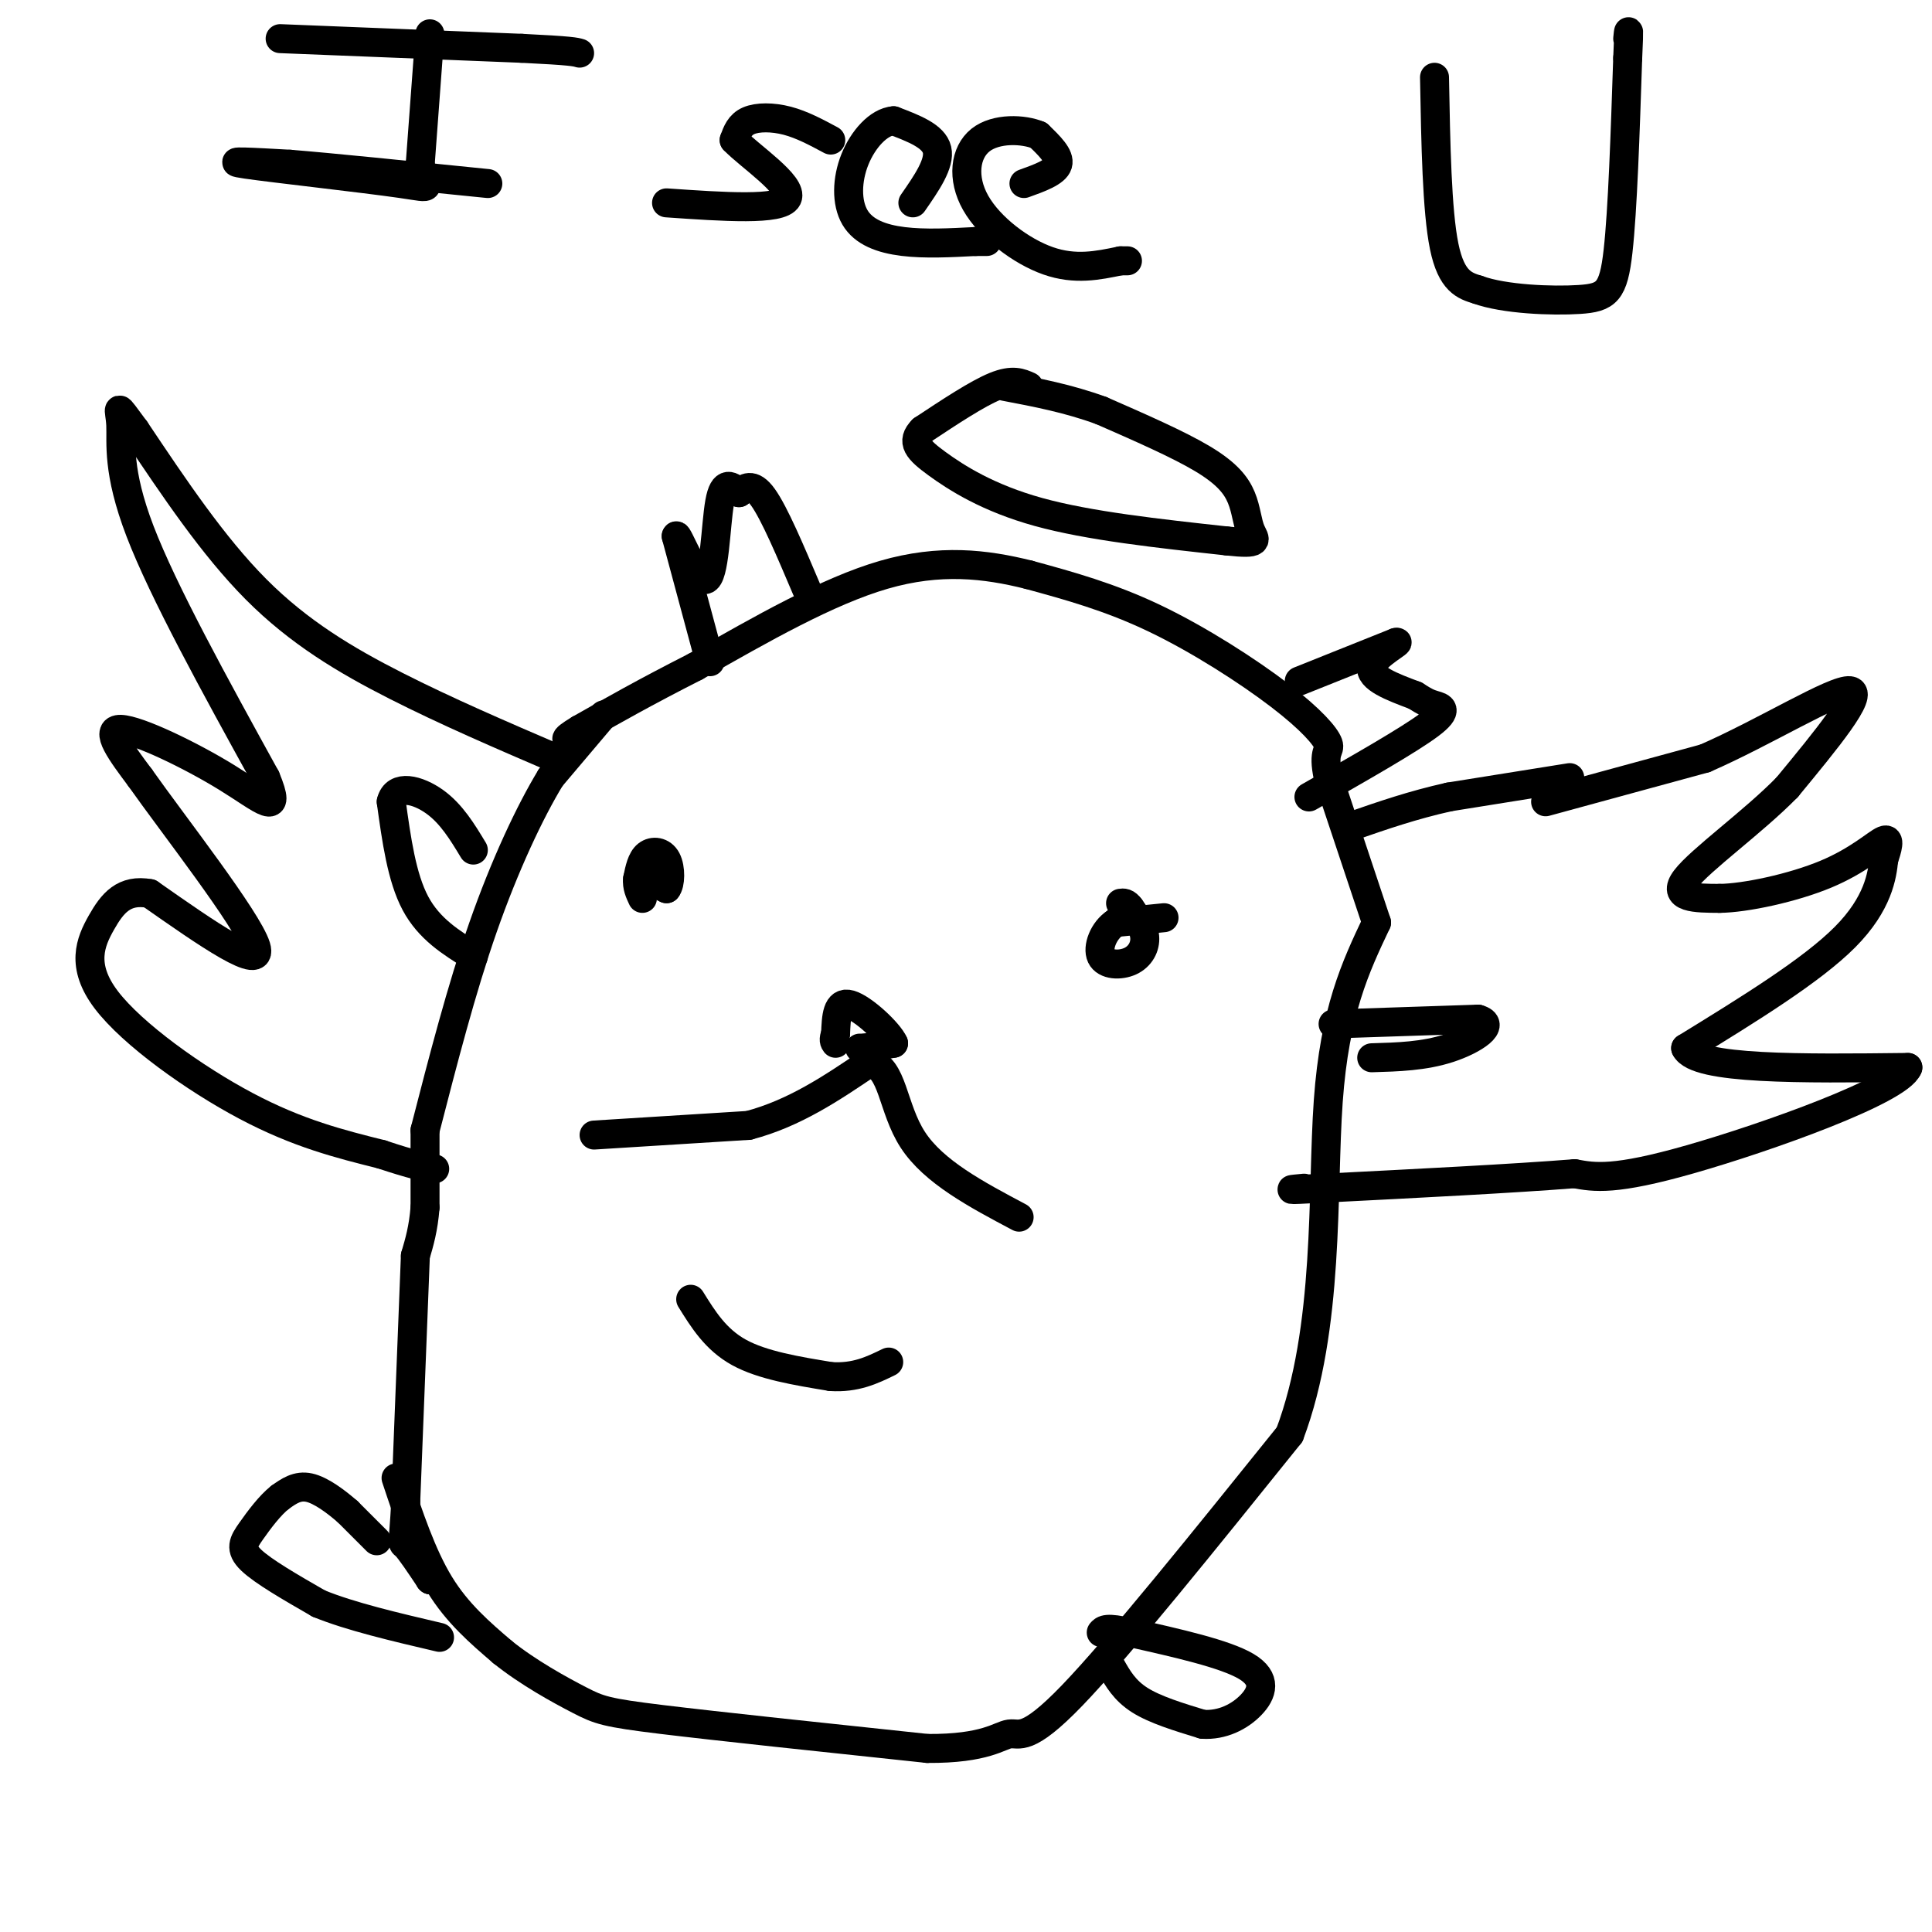 <svg viewBox='0 0 400 400' version='1.1' xmlns='http://www.w3.org/2000/svg' xmlns:xlink='http://www.w3.org/1999/xlink'><g fill='none' stroke='#000000' stroke-width='6' stroke-linecap='round' stroke-linejoin='round'><path d='M134,182c0.000,0.000 4.000,2.000 4,2'/><path d='M138,184c0.833,-0.929 0.917,-4.250 0,-6c-0.917,-1.750 -2.833,-1.929 -4,-1c-1.167,0.929 -1.583,2.964 -2,5'/><path d='M132,182c-0.167,1.500 0.417,2.750 1,4'/><path d='M123,235c0.000,0.000 32.000,-2.000 32,-2'/><path d='M155,233c9.500,-2.500 17.250,-7.750 25,-13'/><path d='M180,220c4.911,0.822 4.689,9.378 9,16c4.311,6.622 13.156,11.311 22,16'/><path d='M178,217c0.000,0.000 1.000,0.000 1,0'/><path d='M179,217c1.167,-0.167 3.583,-0.583 6,-1'/><path d='M185,216c-0.933,-2.200 -6.267,-7.200 -9,-8c-2.733,-0.800 -2.867,2.600 -3,6'/><path d='M173,214c-0.500,1.333 -0.250,1.667 0,2'/><path d='M241,190c0.000,0.000 -10.000,1.000 -10,1'/><path d='M231,191c-2.533,1.619 -3.864,5.166 -3,7c0.864,1.834 3.925,1.955 6,1c2.075,-0.955 3.164,-2.987 3,-5c-0.164,-2.013 -1.582,-4.006 -3,-6'/><path d='M234,188c-0.833,-1.167 -1.417,-1.083 -2,-1'/><path d='M125,148c0.000,0.000 -11.000,13.000 -11,13'/><path d='M114,161c-4.289,7.044 -9.511,18.156 -14,31c-4.489,12.844 -8.244,27.422 -12,42'/><path d='M88,234c0.000,0.000 0.000,16.000 0,16'/><path d='M88,250c-0.333,4.333 -1.167,7.167 -2,10'/><path d='M86,260c0.000,0.000 -2.000,51.000 -2,51'/><path d='M84,311c-0.533,9.622 -0.867,8.178 0,9c0.867,0.822 2.933,3.911 5,7'/><path d='M89,327c0.000,0.000 0.100,0.100 0.1,0.1'/><path d='M89,327c0.000,0.000 0.100,0.100 0.1,0.1'/><path d='M82,306c2.667,8.000 5.333,16.000 9,22c3.667,6.000 8.333,10.000 13,14'/><path d='M104,342c5.274,4.262 11.958,7.917 16,10c4.042,2.083 5.440,2.595 17,4c11.560,1.405 33.280,3.702 55,6'/><path d='M192,362c12.119,0.083 14.917,-2.708 17,-3c2.083,-0.292 3.452,1.917 13,-8c9.548,-9.917 27.274,-31.958 45,-54'/><path d='M267,297c8.333,-22.089 6.667,-50.311 8,-69c1.333,-18.689 5.667,-27.844 10,-37'/><path d='M285,191c0.000,0.000 -10.000,-30.000 -10,-30'/><path d='M275,161c-1.273,-5.847 0.545,-5.464 0,-7c-0.545,-1.536 -3.455,-4.990 -10,-10c-6.545,-5.010 -16.727,-11.574 -26,-16c-9.273,-4.426 -17.636,-6.713 -26,-9'/><path d='M213,119c-8.978,-2.244 -18.422,-3.356 -30,0c-11.578,3.356 -25.289,11.178 -39,19'/><path d='M144,138c-10.500,5.333 -17.250,9.167 -24,13'/><path d='M120,151c-4.167,2.500 -2.583,2.250 -1,2'/><path d='M269,141c0.000,0.000 20.000,-8.000 20,-8'/><path d='M289,133c1.600,-0.400 -4.400,2.600 -5,5c-0.600,2.400 4.200,4.200 9,6'/><path d='M293,144c2.060,1.321 2.708,1.625 4,2c1.292,0.375 3.226,0.821 -1,4c-4.226,3.179 -14.613,9.089 -25,15'/><path d='M147,137c0.000,0.000 -7.000,-26.000 -7,-26'/><path d='M140,111c0.143,-1.060 4.000,9.292 6,9c2.000,-0.292 2.143,-11.226 3,-16c0.857,-4.774 2.429,-3.387 4,-2'/><path d='M153,102c1.333,-0.933 2.667,-2.267 5,1c2.333,3.267 5.667,11.133 9,19'/><path d='M143,269c2.583,4.167 5.167,8.333 10,11c4.833,2.667 11.917,3.833 19,5'/><path d='M172,285c5.167,0.333 8.583,-1.333 12,-3'/><path d='M78,319c0.000,0.000 -6.000,-6.000 -6,-6'/><path d='M72,313c-2.444,-2.133 -5.556,-4.467 -8,-5c-2.444,-0.533 -4.222,0.733 -6,2'/><path d='M58,310c-2.119,1.643 -4.417,4.750 -6,7c-1.583,2.250 -2.452,3.643 0,6c2.452,2.357 8.226,5.679 14,9'/><path d='M66,332c6.500,2.667 15.750,4.833 25,7'/><path d='M230,345c1.417,2.500 2.833,5.000 6,7c3.167,2.000 8.083,3.500 13,5'/><path d='M249,357c4.048,0.262 7.667,-1.583 10,-4c2.333,-2.417 3.381,-5.405 -1,-8c-4.381,-2.595 -14.190,-4.798 -24,-7'/><path d='M234,338c-5.000,-1.167 -5.500,-0.583 -6,0'/><path d='M98,198c-4.583,-2.833 -9.167,-5.667 -12,-11c-2.833,-5.333 -3.917,-13.167 -5,-21'/><path d='M81,166c0.867,-3.711 5.533,-2.489 9,0c3.467,2.489 5.733,6.244 8,10'/><path d='M276,212c0.000,0.000 30.000,-1.000 30,-1'/><path d='M306,211c4.044,1.089 -0.844,4.311 -6,6c-5.156,1.689 -10.578,1.844 -16,2'/><path d='M58,8c0.000,0.000 50.000,2.000 50,2'/><path d='M108,10c10.333,0.500 11.167,0.750 12,1'/><path d='M89,7c0.000,0.000 -2.000,27.000 -2,27'/><path d='M87,34c0.798,5.321 3.792,5.125 -4,4c-7.792,-1.125 -26.369,-3.179 -32,-4c-5.631,-0.821 1.685,-0.411 9,0'/><path d='M60,34c8.333,0.667 24.667,2.333 41,4'/><path d='M172,29c-2.978,-1.600 -5.956,-3.200 -9,-4c-3.044,-0.800 -6.156,-0.800 -8,0c-1.844,0.800 -2.422,2.400 -3,4'/><path d='M152,29c3.089,3.244 12.311,9.356 11,12c-1.311,2.644 -13.156,1.822 -25,1'/><path d='M189,42c2.833,-4.083 5.667,-8.167 5,-11c-0.667,-2.833 -4.833,-4.417 -9,-6'/><path d='M185,25c-3.093,0.236 -6.324,3.826 -8,8c-1.676,4.174 -1.797,8.931 0,12c1.797,3.069 5.514,4.448 10,5c4.486,0.552 9.743,0.276 15,0'/><path d='M202,50c2.833,0.000 2.417,0.000 2,0'/><path d='M212,38c3.250,-1.167 6.500,-2.333 7,-4c0.500,-1.667 -1.750,-3.833 -4,-6'/><path d='M215,28c-3.085,-1.298 -8.796,-1.544 -12,1c-3.204,2.544 -3.901,7.877 -1,13c2.901,5.123 9.400,10.035 15,12c5.600,1.965 10.300,0.982 15,0'/><path d='M232,54c2.500,0.000 1.250,0.000 0,0'/><path d='M297,16c0.250,13.833 0.500,27.667 2,35c1.500,7.333 4.250,8.167 7,9'/><path d='M306,60c5.381,1.964 15.333,2.375 21,2c5.667,-0.375 7.048,-1.536 8,-10c0.952,-8.464 1.476,-24.232 2,-40'/><path d='M337,12c0.333,-7.333 0.167,-5.667 0,-4'/><path d='M213,80c-1.667,-0.750 -3.333,-1.500 -7,0c-3.667,1.500 -9.333,5.250 -15,9'/><path d='M191,89c-2.429,2.452 -1.000,4.083 3,7c4.000,2.917 10.571,7.119 21,10c10.429,2.881 24.714,4.440 39,6'/><path d='M254,112c7.226,0.804 5.793,-0.187 5,-2c-0.793,-1.813 -0.944,-4.450 -2,-7c-1.056,-2.550 -3.016,-5.014 -8,-8c-4.984,-2.986 -12.992,-6.493 -21,-10'/><path d='M228,85c-6.833,-2.500 -13.417,-3.750 -20,-5'/><path d='M320,166c0.000,0.000 33.000,-9.000 33,-9'/><path d='M353,157c12.378,-5.400 26.822,-14.400 30,-14c3.178,0.400 -4.911,10.200 -13,20'/><path d='M370,163c-7.000,7.156 -18.000,15.044 -21,19c-3.000,3.956 2.000,3.978 7,4'/><path d='M356,186c5.345,-0.048 15.208,-2.167 22,-5c6.792,-2.833 10.512,-6.381 12,-7c1.488,-0.619 0.744,1.690 0,4'/><path d='M390,178c-0.311,3.156 -1.089,9.044 -8,16c-6.911,6.956 -19.956,14.978 -33,23'/><path d='M349,217c2.167,4.500 24.083,4.250 46,4'/><path d='M395,221c-1.778,4.711 -29.222,14.489 -45,19c-15.778,4.511 -19.889,3.756 -24,3'/><path d='M326,243c-12.667,1.000 -32.333,2.000 -52,3'/><path d='M274,246c-9.333,0.500 -6.667,0.250 -4,0'/><path d='M325,161c0.000,0.000 -25.000,4.000 -25,4'/><path d='M300,165c-7.500,1.667 -13.750,3.833 -20,6'/><path d='M115,157c-11.267,-4.844 -22.533,-9.689 -33,-15c-10.467,-5.311 -20.133,-11.089 -29,-20c-8.867,-8.911 -16.933,-20.956 -25,-33'/><path d='M28,89c-4.476,-6.036 -3.167,-4.625 -3,-1c0.167,3.625 -0.810,9.464 4,22c4.810,12.536 15.405,31.768 26,51'/><path d='M55,161c3.571,8.607 -0.500,4.625 -8,0c-7.500,-4.625 -18.429,-9.893 -22,-10c-3.571,-0.107 0.214,4.946 4,10'/><path d='M29,161c6.933,9.822 22.267,29.378 24,35c1.733,5.622 -10.133,-2.689 -22,-11'/><path d='M31,185c-5.356,-0.994 -7.745,2.022 -10,6c-2.255,3.978 -4.376,8.917 1,16c5.376,7.083 18.250,16.309 29,22c10.750,5.691 19.375,7.845 28,10'/><path d='M79,239c6.500,2.167 8.750,2.583 11,3'/></g>
</svg>